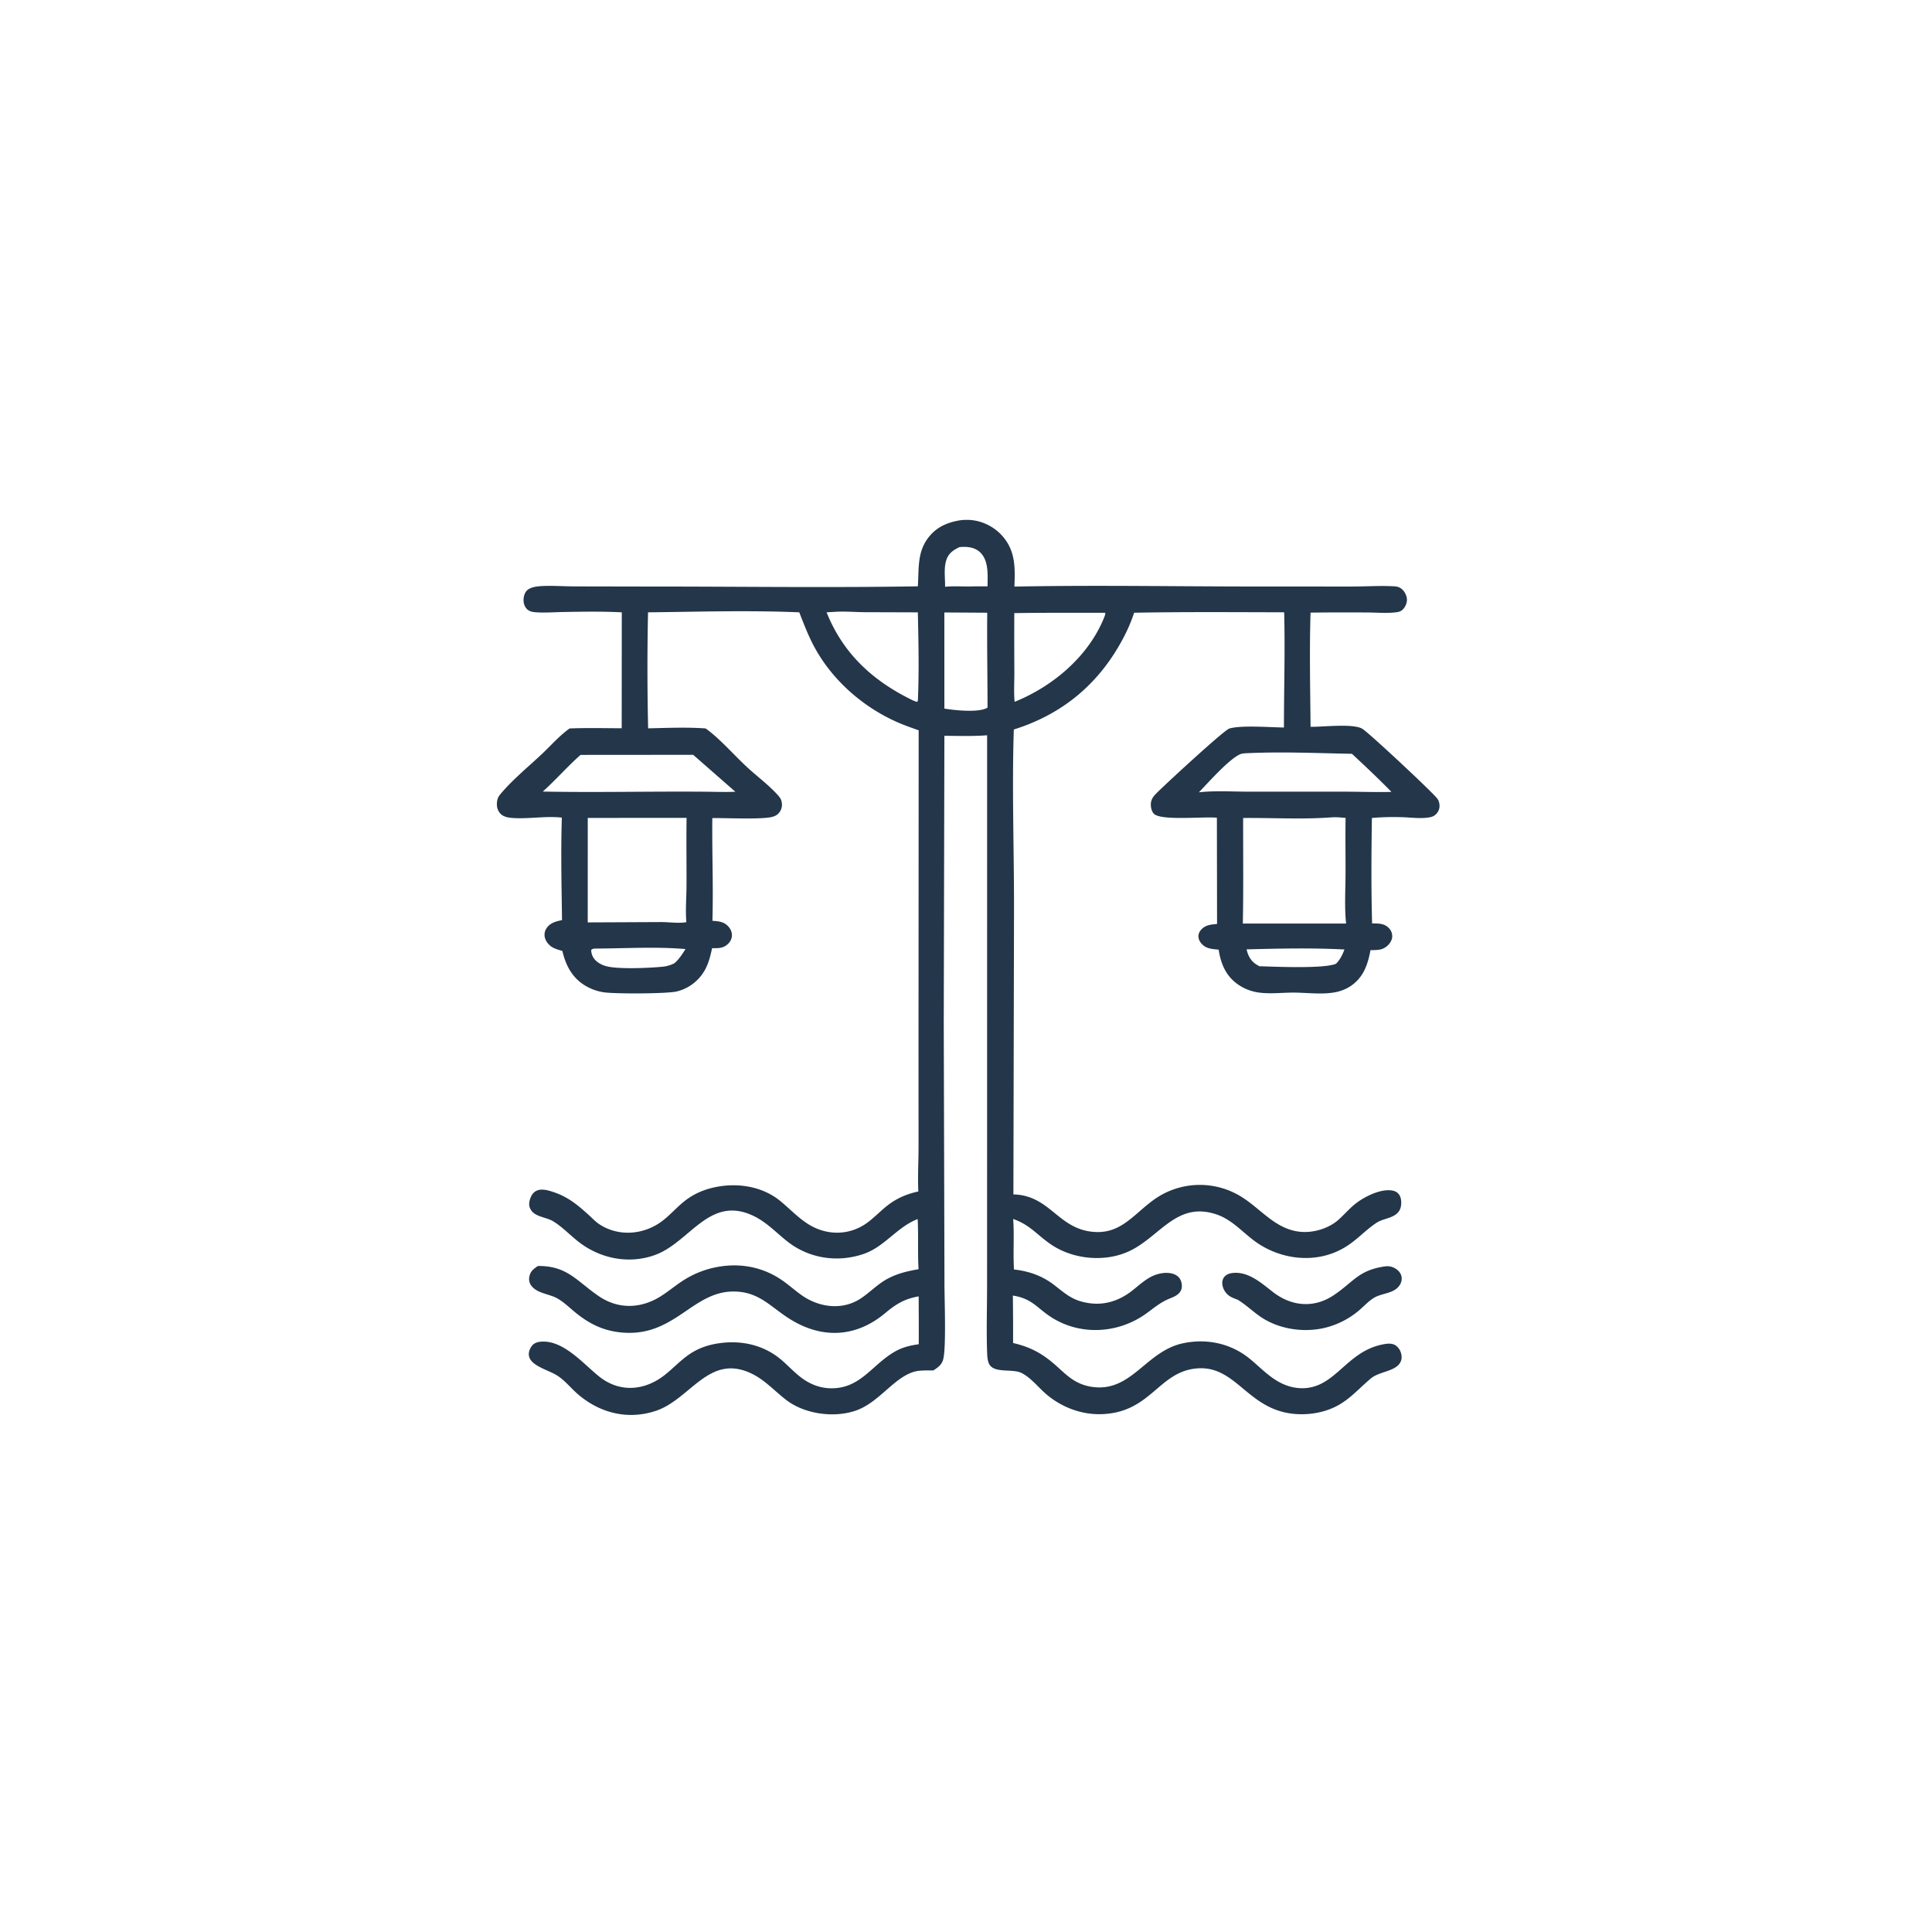 <svg version="1.1" xmlns="http://www.w3.org/2000/svg" style="display: block;" viewBox="0 0 2048 2048" width="1024" height="1024">
<path transform="translate(0,0)" fill="rgb(35,54,74)" d="M 1468.06 1342.44 C 1471.62 1341.93 1475.11 1342.46 1478.29 1344.18 C 1481.55 1345.95 1484.5 1348.75 1485.48 1352.44 C 1486.33 1355.63 1485.67 1359.06 1483.99 1361.87 C 1478.35 1371.31 1465.64 1370.48 1456.97 1375.46 C 1451.57 1378.56 1447 1383.45 1442.37 1387.57 A 87.98 87.98 0 0 1 1403.64 1407.73 C 1381.5 1412.77 1355.99 1408.99 1336.97 1396.34 C 1328.61 1390.78 1321.43 1383.67 1312.88 1378.33 C 1312.53 1378.11 1312.18 1377.89 1311.82 1377.68 C 1309.66 1376.9 1307.43 1376.07 1305.38 1375.03 C 1300.64 1372.64 1297.37 1368.52 1296.07 1363.37 C 1295.23 1360.05 1295.6 1356.25 1297.86 1353.53 C 1300.03 1350.92 1303.51 1349.73 1306.79 1349.4 C 1323.87 1347.66 1337.47 1360.51 1349.97 1370.04 C 1369.36 1384.84 1392.93 1386.91 1413.6 1373.1 C 1435.02 1358.78 1439.94 1346.47 1468.06 1342.44 z"/>
<path transform="translate(0,0)" fill="rgb(35,54,74)" d="M 1019.05 551.334 C 1021.64 551.088 1024.19 551.039 1026.79 551.119 C 1040 551.528 1053.06 557.785 1061.95 567.488 C 1076.64 583.54 1076.05 601.641 1075.34 621.814 C 1160.25 620.131 1245.54 621.692 1330.48 621.726 L 1433.12 621.753 C 1447.97 621.75 1463.34 620.662 1478.11 621.53 C 1480.53 621.673 1482.72 622.183 1484.77 623.511 C 1488.24 625.748 1490.85 630.385 1491.34 634.428 C 1491.82 638.393 1490 643.021 1487.25 645.844 C 1485.28 647.875 1483.25 648.604 1480.51 648.979 C 1470.63 650.333 1459.47 649.294 1449.44 649.259 A 2933.83 2933.83 0 0 0 1389.24 649.391 C 1387.97 689.693 1388.91 730.116 1389.25 770.427 C 1401.41 770.773 1434.56 766.57 1444.25 772.623 C 1451.54 777.177 1516.86 838.192 1523.26 846.148 C 1524.66 847.89 1525.3 849.376 1525.7 851.539 C 1526.41 855.372 1525.68 858.919 1523.22 861.991 C 1521.49 864.143 1519.32 865.539 1516.63 866.138 C 1507.13 868.254 1495.68 866.486 1485.96 866.262 A 269.381 269.381 0 0 0 1454.26 867.085 C 1453.73 904.254 1453.42 941.733 1454.49 978.89 C 1460.61 978.966 1466.42 978.582 1471.33 982.919 C 1474.27 985.514 1475.77 988.606 1475.82 992.529 C 1475.87 995.812 1473.85 999.395 1471.61 1001.67 C 1465.96 1007.41 1460.29 1007.09 1452.8 1007.2 C 1450.92 1016.65 1448.73 1025.65 1443.26 1033.79 C 1436.66 1043.62 1426.62 1049.77 1415.04 1051.89 C 1401.09 1054.44 1385.58 1052.26 1371.38 1052.2 C 1358.93 1052.15 1345.73 1053.9 1333.41 1051.99 A 50.515 50.515 0 0 1 1312.06 1043.39 C 1299.44 1034.43 1294.04 1021.45 1291.83 1006.66 C 1286.34 1006.09 1280.59 1005.98 1276.03 1002.49 C 1273.13 1000.26 1270.67 996.907 1270.41 993.157 C 1270.21 990.333 1271.35 987.672 1273.19 985.594 C 1277.83 980.383 1283.67 980.082 1290.13 979.446 L 1289.96 866.833 C 1276.81 865.353 1230.55 870.339 1223.14 862.581 C 1220.85 860.185 1219.98 856.297 1219.93 853.098 C 1219.81 846.417 1223.92 842.813 1228.35 838.462 C 1237.31 829.665 1297.6 773.85 1303.24 772.249 C 1316.28 768.544 1346.27 771.044 1361.04 771.184 C 1361.02 730.458 1362.32 689.814 1361.28 649.055 C 1308.3 648.947 1255.19 648.521 1202.23 649.521 A 172.696 172.696 0 0 1 1190.64 676.541 C 1165.24 724.686 1126.45 757.073 1074.68 773.307 C 1072.67 835.683 1074.92 898.573 1074.9 961.018 L 1074.25 1266.11 C 1112.17 1267.17 1120.72 1300.52 1155.68 1305.46 C 1186.81 1309.85 1200.38 1288.39 1222.34 1272.35 A 83.335 83.335 0 0 1 1318.14 1270.08 C 1337.61 1282.87 1352.16 1302.33 1376.8 1305.57 C 1391 1307.44 1407.74 1302.7 1418.58 1293.22 C 1425.34 1287.31 1431.13 1280.17 1438.38 1274.82 C 1447.81 1267.85 1464.29 1259.77 1476.21 1262.09 C 1479.42 1262.72 1481.7 1264.14 1483.5 1266.93 C 1485.69 1270.33 1485.78 1276.51 1484.67 1280.29 C 1483.8 1283.22 1482.09 1285.51 1479.65 1287.33 C 1473.76 1291.72 1465.48 1292.11 1459.37 1296.1 C 1445.07 1305.43 1436.47 1317.32 1419.34 1325.62 C 1390.15 1339.75 1354.63 1334.19 1329.14 1314.97 C 1316.07 1305.11 1305.42 1292.67 1289.43 1287.3 C 1247.76 1273.3 1230.05 1310.12 1198.22 1325.72 C 1172.08 1338.52 1137.35 1335.3 1113.53 1318.78 C 1099.03 1308.73 1091.46 1298.21 1074.01 1292.19 C 1075.3 1310.02 1073.8 1327.88 1074.86 1345.7 C 1090.57 1347.5 1104.44 1352.22 1117.14 1361.9 C 1126.32 1368.91 1133.91 1376.05 1145.35 1379.4 C 1165.68 1385.36 1184.19 1380.79 1200.57 1367.83 C 1206.89 1362.81 1213.29 1356.92 1220.53 1353.24 C 1227.27 1349.82 1236.69 1347.93 1244.01 1350.49 C 1247.31 1351.65 1250.01 1353.78 1251.49 1356.98 C 1252.95 1360.15 1253.33 1364.39 1251.95 1367.64 C 1249.82 1372.65 1244.14 1374.82 1239.45 1376.71 C 1230.31 1380.4 1223.26 1386.44 1215.35 1392.19 C 1186.36 1413.25 1146.93 1416.2 1116 1397.31 C 1099.34 1387.12 1094.96 1376.7 1073.67 1373.35 A 3278.45 3278.45 0 0 1 1073.92 1423.64 C 1093.65 1428.23 1106.24 1435.58 1121.2 1449.16 C 1126.55 1454.02 1131.84 1459.08 1137.99 1462.94 C 1145.36 1467.58 1153.23 1470 1161.88 1470.6 C 1200.47 1473.25 1215.69 1432.32 1253.59 1424.03 C 1278.56 1418.57 1304.18 1423.78 1324.19 1439.87 C 1333.62 1447.46 1342 1456.37 1352.28 1462.88 C 1360.53 1468.11 1369.64 1471.37 1379.49 1471.56 C 1415.11 1472.23 1426.18 1433.58 1464.68 1425.37 C 1469.58 1424.33 1475.43 1423.29 1479.78 1426.44 C 1483.02 1428.78 1485.07 1432.66 1485.63 1436.58 C 1486.17 1440.39 1485.25 1443.73 1482.67 1446.6 C 1475.97 1454.03 1461.5 1454.25 1453.07 1461.3 C 1441.6 1470.88 1431.97 1482.12 1418.75 1489.53 C 1407.6 1495.78 1394.59 1498.83 1381.85 1499.12 C 1323.25 1500.42 1313.06 1446.36 1268.09 1450.64 C 1227.86 1454.47 1219.95 1497.28 1167.85 1499.06 C 1144.86 1499.85 1122.26 1490.56 1105.63 1474.8 C 1098.69 1468.22 1091.82 1460.09 1083.25 1455.59 C 1073.92 1450.69 1056.23 1455.64 1049.62 1447.55 C 1046.86 1444.19 1046.55 1438.25 1046.4 1434.07 C 1045.51 1409.41 1046.4 1384.36 1046.33 1359.65 L 1046.37 1189.03 L 1046.38 779.426 C 1031.37 780.585 1016.14 780.062 1001.09 779.977 L 1000.42 1084.5 L 1001.17 1358.94 C 1001.09 1376.14 1003.16 1426.82 999.941 1440.51 C 998.503 1446.63 994.461 1449.42 989.43 1452.69 C 982.984 1452.84 975.021 1452.31 968.853 1454.15 C 947.015 1460.64 931.549 1487.1 906.695 1495.46 C 883.842 1503.15 853.315 1499.02 833.907 1484.37 C 821.639 1475.1 811.319 1463.26 797.34 1456.37 C 751.405 1433.73 732.146 1483.56 694.705 1495.74 C 665.38 1505.27 636.308 1497.96 613.174 1478.43 C 605.992 1472.36 599.707 1464.31 592.005 1459.02 C 586.258 1455.08 579.144 1452.75 572.955 1449.51 C 568.035 1446.93 562.038 1443.45 560.777 1437.53 C 559.994 1433.86 561.443 1430.03 563.55 1427.06 C 565.505 1424.3 568.545 1422.86 571.823 1422.42 C 596.667 1419.04 618.809 1446.47 635.781 1459.67 C 657.416 1476.5 683.416 1474.12 704.356 1457.77 C 714.423 1449.91 722.866 1440.24 733.881 1433.6 C 743.42 1427.85 753.34 1424.99 764.345 1423.63 C 787.303 1420.78 810.183 1426.18 828.01 1441.28 C 835.254 1447.42 841.683 1454.52 849.263 1460.27 C 858.584 1467.34 869.242 1471.54 881.04 1471.64 C 912.242 1471.91 924.336 1446.7 948.432 1432.85 C 956.691 1428.11 964.59 1426.29 973.9 1424.94 C 974.06 1408.05 973.87 1391.1 973.852 1374.2 C 958.897 1376.79 949.82 1382.34 938.328 1391.96 C 907.388 1417.88 871.275 1419.59 837.046 1398.07 C 816.661 1385.25 804.937 1369.56 778.687 1369.07 C 733.776 1368.22 715.373 1417.92 658.539 1412.47 C 638.49 1410.54 623.242 1402.56 608.014 1389.7 C 602.502 1385.05 596.916 1379.76 590.586 1376.24 C 582.021 1371.48 569.46 1371.17 563.237 1362.9 C 561.237 1360.24 560.502 1357.12 561.041 1353.84 C 562.055 1347.68 565.303 1345.32 570.196 1342.01 C 601.475 1341.71 611.131 1357.89 634.721 1373.97 C 655.515 1388.15 679.41 1387.31 700.351 1374.14 C 709.598 1368.33 717.832 1361.05 727.271 1355.47 A 99.665 99.665 0 0 1 761.452 1342.87 C 785.233 1338.71 808.65 1343.2 828.682 1356.88 C 836.138 1361.97 842.834 1368.13 850.247 1373.29 C 868.631 1386.07 893.106 1389.21 912.426 1376.43 C 922.152 1370 930.07 1361.43 940.422 1355.77 C 951.026 1349.98 961.899 1347.46 973.717 1345.41 C 972.667 1327.72 973.698 1309.97 972.761 1292.25 C 950.707 1300.81 937.784 1321.58 915.536 1329.21 C 887.906 1338.7 857.495 1334.11 834.534 1315.92 C 822.74 1306.57 812.402 1295.41 798.619 1288.85 C 751.689 1266.53 731.294 1317.22 693.915 1330.5 C 666.395 1340.28 636.228 1334.18 613.46 1316.49 C 604.494 1309.52 596.272 1300.74 586.622 1294.77 C 581.174 1291.4 574.119 1290.6 568.399 1287.56 C 564.864 1285.69 562.392 1282.97 561.29 1279.1 C 560.178 1275.19 562.037 1269.34 564.251 1266.11 A 11.422 11.422 0 0 1 572.161 1261.23 C 577.106 1260.52 582.447 1262.21 587.1 1263.78 C 602.547 1268.98 612.862 1277.75 624.726 1288.53 C 628.052 1291.55 631.413 1295.15 635.15 1297.63 C 655.974 1311.43 683.054 1308.97 702.475 1293.96 C 711.991 1286.61 719.659 1277.09 729.634 1270.28 C 738.428 1264.27 748.073 1260.49 758.487 1258.37 C 782.042 1253.58 808.042 1257.53 827.018 1273.01 C 836.742 1280.94 845.334 1290.22 855.905 1297.09 C 875.714 1309.98 900.263 1310.18 919.553 1295.97 C 928.47 1289.39 935.829 1280.88 945.086 1274.71 C 953.912 1268.82 963.133 1265.23 973.47 1263.02 C 972.733 1247.46 973.695 1231.48 973.706 1215.86 L 973.67 1110.85 L 973.821 774.148 C 966.656 771.608 959.424 769.116 952.445 766.097 C 915.512 750.12 882.783 721.673 863.449 686.192 C 856.979 674.319 852.193 661.667 847.267 649.104 C 794.156 646.819 740.117 648.519 686.936 649.102 A 2810.1 2810.1 0 0 0 687.042 772.084 C 707.091 771.611 727.909 770.731 747.9 772.156 A 76.359 76.359 0 0 1 751.649 774.907 C 764.969 785.298 778.651 800.828 791.418 812.742 C 802.434 823.021 815.787 832.698 825.539 844.008 C 827.705 846.52 828.647 848.861 828.868 852.195 A 13.179 13.179 0 0 1 824.983 862.511 C 822.62 864.831 819.543 865.871 816.339 866.406 C 803.073 868.618 770.438 867.083 755.082 867.189 C 754.696 903.442 756.256 939.877 755.195 976.087 C 761.212 976.56 766.721 976.815 771.269 981.269 C 774.171 984.112 776.016 987.712 775.857 991.841 C 775.722 995.338 774.028 998.467 771.473 1000.81 C 766.414 1005.44 761.247 1005.15 754.85 1005.08 C 753.077 1013.31 751.126 1021.39 746.904 1028.76 A 46.768 46.768 0 0 1 717.71 1050.91 C 707.593 1053.52 651.043 1053.65 639.92 1051.85 A 54.1 54.1 0 0 1 619.634 1044.37 C 606.141 1035.91 599.643 1022.99 596.142 1008.06 C 592.556 1006.97 588.607 1005.98 585.375 1004.04 C 581.589 1001.77 578.3 997.601 577.44 993.221 A 12.445 12.445 0 0 1 579.48 983.774 C 583.399 978.091 589.43 976.707 595.774 975.342 C 595.287 939.296 594.406 902.718 595.578 866.71 C 578.375 864.822 561.075 868.208 543.946 867.142 C 538.817 866.823 533.213 865.993 529.798 861.743 C 526.985 858.241 526.283 853.788 526.947 849.433 C 527.368 846.675 528.311 844.425 530.095 842.269 C 542.733 826.994 559.703 813.13 574.169 799.545 C 583.802 790.499 593.046 779.799 603.793 772.196 C 622.156 771.451 640.655 771.936 659.035 771.973 L 659.125 649.095 C 638.581 648.038 617.72 648.393 597.15 648.746 C 587.485 648.911 577.352 649.764 567.731 649.021 C 564.829 648.796 562.197 648.337 559.774 646.647 C 557.071 644.762 555.511 641.375 555.116 638.188 C 554.615 634.147 555.575 628.828 558.639 625.878 C 562.192 622.458 568.605 621.616 573.321 621.321 C 584.864 620.6 596.94 621.558 608.542 621.613 L 682.867 621.753 C 779.503 621.7 876.338 623.128 972.945 621.531 C 974.21 603.179 972.069 585.702 983.946 570.067 C 992.835 558.368 1005 553.429 1019.05 551.334 z M 1411.35 866.439 C 1380.54 868.745 1348.73 866.835 1317.78 867.096 C 1317.69 904.366 1318.2 941.751 1317.45 979.004 L 1336.29 979.011 L 1426.93 978.974 C 1425.13 962.185 1426.21 944.513 1426.32 927.637 C 1426.44 907.443 1426.03 887.224 1426.39 867.037 C 1421.33 866.575 1416.44 866.054 1411.35 866.439 z M 623.051 867.022 L 623.026 977.794 L 700.844 977.433 C 709.01 977.395 719.692 979.037 727.565 977.536 C 726.498 964.677 727.667 951.532 727.728 938.632 C 727.841 914.743 727.449 890.893 727.81 866.999 L 623.051 867.022 z M 1322.63 798.386 C 1320.15 798.511 1317.17 798.509 1314.86 799.452 C 1303.08 804.255 1280.15 830.303 1270.87 839.892 C 1287.95 837.935 1306.42 839.204 1323.65 839.186 L 1425.75 839.199 C 1442.13 839.262 1458.65 839.869 1475.01 839.464 C 1461.43 825.534 1447.36 812.329 1433.13 799.075 C 1396.51 798.373 1359.21 796.717 1322.63 798.386 z M 615.415 800.227 C 601.481 812.528 589.249 826.661 575.375 839.079 C 630.57 840.166 685.899 838.85 741.115 839.203 C 753.873 839.203 766.797 839.791 779.531 839.307 L 734.789 800.131 L 615.415 800.227 z M 887.556 648.432 L 876.212 649.061 C 893.813 693.121 925.562 722.026 967.675 742.425 L 971.544 743.955 L 972.97 743.241 C 974.347 712.002 973.645 680.383 972.951 649.124 L 916.584 648.944 C 906.951 648.831 897.164 648.054 887.556 648.432 z M 1171.62 649.583 C 1139.49 649.648 1107.32 649.381 1075.2 649.936 A 5755.95 5755.95 0 0 0 1075.26 712.465 C 1075.3 722.791 1074.58 733.719 1075.53 743.966 C 1116.14 727.582 1154.28 695.527 1170.72 653.855 C 1171.23 652.577 1171.76 650.953 1171.62 649.583 z M 1001.05 649.232 L 1001.08 751.146 C 1011.6 752.871 1037.01 755.704 1046.48 750.346 L 1046.83 749.835 C 1046.82 716.398 1046.17 682.936 1046.51 649.505 L 1001.05 649.232 z M 633.585 1005.49 C 630.875 1005.64 628.574 1005.07 626.656 1007.09 C 626.911 1011.81 628.618 1015.67 632.212 1018.82 C 635.589 1021.78 639.733 1023.6 644.095 1024.56 C 657.289 1027.45 688.42 1026.16 702.454 1024.75 C 707.016 1024.29 710.673 1023.16 714.79 1021.15 C 719.729 1017.08 723.218 1011.43 726.64 1006.06 C 696.157 1003.38 664.197 1005.34 633.585 1005.49 z M 1321.44 1006.36 C 1322.87 1012.78 1325.71 1018.33 1331.32 1022.07 C 1332.5 1022.86 1333.73 1023.55 1334.97 1024.24 C 1350.24 1024.72 1405.43 1027.14 1416.41 1021.46 C 1420.77 1016.86 1422.93 1012.35 1425.17 1006.51 C 1391.02 1004.67 1355.64 1005.5 1321.44 1006.36 z M 1017 580.004 C 1010.24 583.329 1005.39 586.537 1003.03 594.068 C 1000.33 602.696 1001.97 613.049 1001.83 622.019 C 1012.31 620.939 1022.78 622.102 1033.25 621.537 L 1046.85 621.528 C 1046.89 609.774 1048.29 594.665 1039.2 585.689 C 1034.23 580.777 1027.11 579.482 1020.37 579.73 C 1019.24 579.772 1018.12 579.857 1017 580.004 z"/>
</svg>